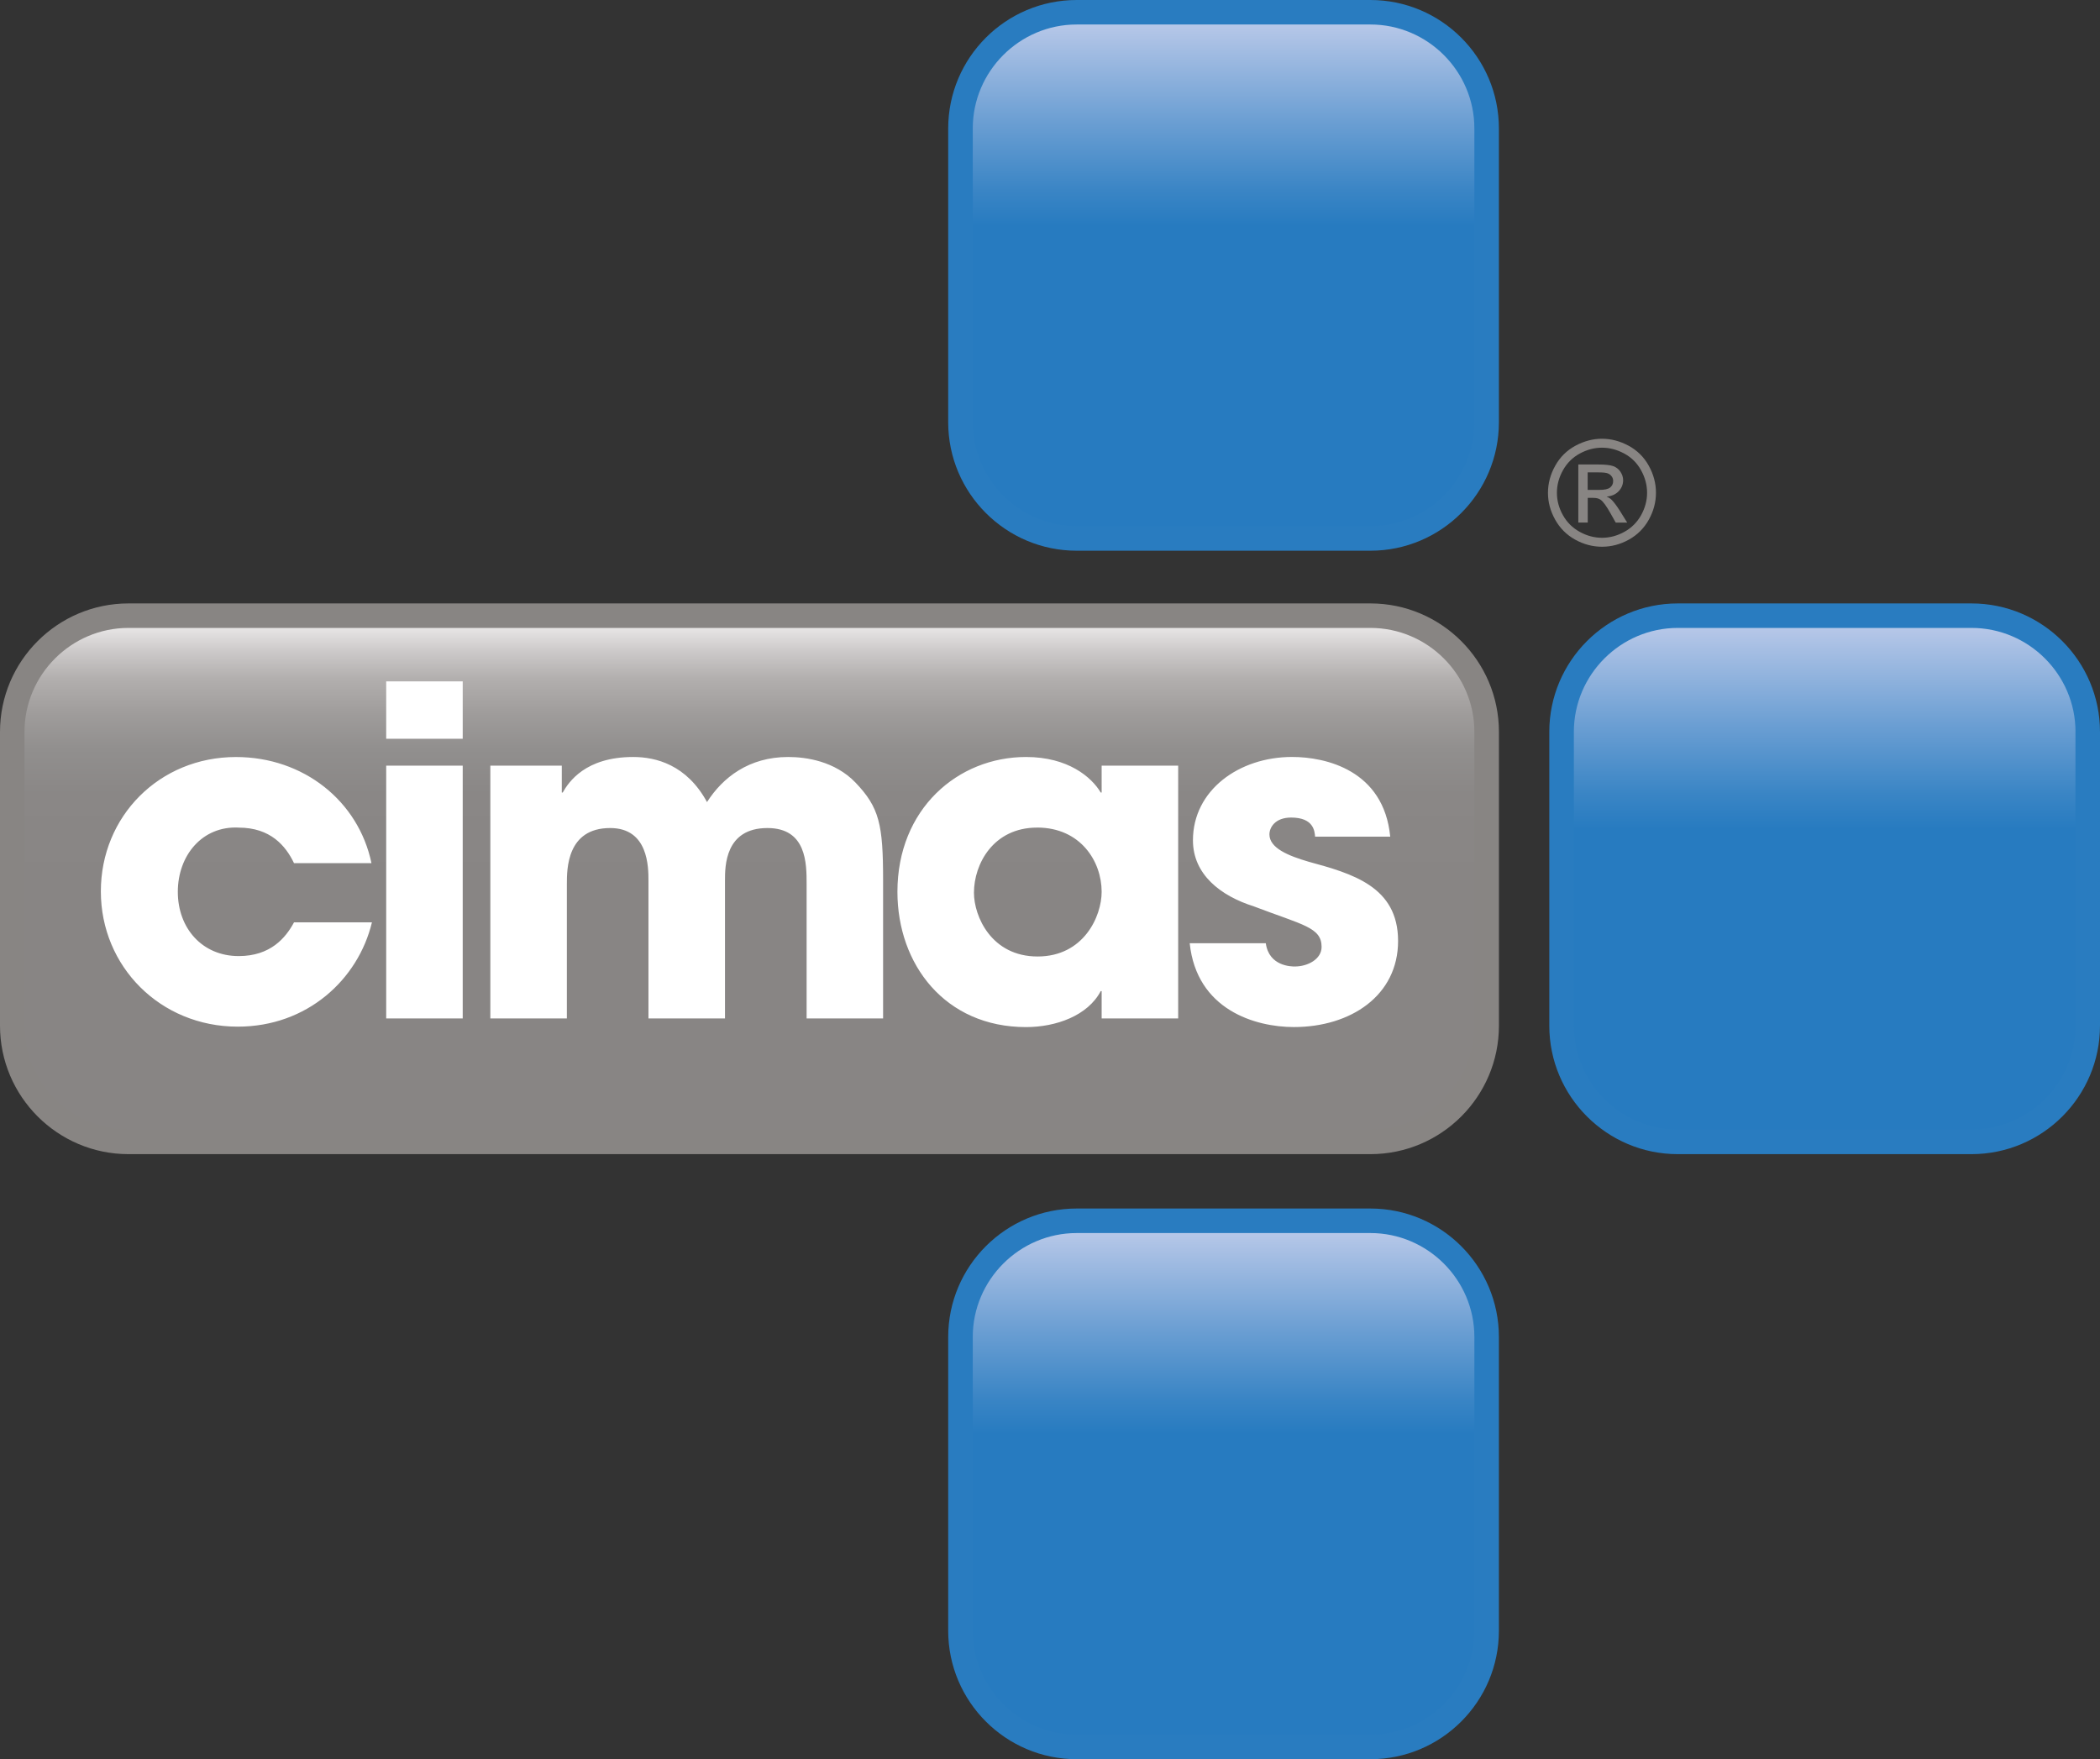 <?xml version="1.0" encoding="UTF-8"?>
<svg id="Layer_1" data-name="Layer 1" xmlns="http://www.w3.org/2000/svg" xmlns:xlink="http://www.w3.org/1999/xlink" viewBox="0 0 617.18 517.01">
  <rect x="0" y="0" width="617.18" height="517.01" fill="#333333" stroke="none"/>
  <defs>
    <style>
      .cls-1 {
        fill: url(#linear-gradient);
      }

      .cls-1, .cls-2, .cls-3, .cls-4, .cls-5, .cls-6, .cls-7, .cls-8 {
        stroke-width: 0px;
      }

      .cls-2 {
        fill: #888583;
      }

      .cls-9 {
        clip-path: url(#clippath-2);
      }

      .cls-10 {
        clip-path: url(#clippath-6);
      }

      .cls-3 {
        fill: none;
      }

      .cls-11 {
        clip-path: url(#clippath-7);
      }

      .cls-12 {
        clip-path: url(#clippath-1);
      }

      .cls-13 {
        clip-path: url(#clippath-4);
      }

      .cls-4 {
        fill: #fff;
      }

      .cls-5 {
        fill: url(#linear-gradient-2);
      }

      .cls-6 {
        fill: #297cc0;
      }

      .cls-7 {
        fill: url(#linear-gradient-3);
      }

      .cls-14 {
        clip-path: url(#clippath);
      }

      .cls-15 {
        clip-path: url(#clippath-3);
      }

      .cls-16 {
        clip-path: url(#clippath-8);
      }

      .cls-17 {
        clip-path: url(#clippath-5);
      }

      .cls-8 {
        fill: url(#linear-gradient-4);
      }
    </style>
    <clipPath id="clippath">
      <rect class="cls-3" x="0" y="0" width="617.18" height="517.01"/>
    </clipPath>
    <clipPath id="clippath-1">
      <path class="cls-3" d="M37.75,184.54c-16.8,0-30.55,13.75-30.55,30.55v86.33c0,16.8,13.75,30.54,30.55,30.54h365.01c16.81,0,30.55-13.75,30.55-30.54v-86.33c0-16.8-13.74-30.55-30.55-30.55H37.75Z"/>
    </clipPath>
    <linearGradient id="linear-gradient" x1="30.9" y1="661.95" x2="36.05" y2="661.95" gradientTransform="translate(19173.22 1216.79) rotate(-90) scale(28.63 -28.63)" gradientUnits="userSpaceOnUse">
      <stop offset="0" stop-color="#888584"/>
      <stop offset=".49" stop-color="#888584"/>
      <stop offset=".67" stop-color="#8a8786"/>
      <stop offset=".76" stop-color="#918f8e"/>
      <stop offset=".83" stop-color="#9f9c9b"/>
      <stop offset=".9" stop-color="#b2afae"/>
      <stop offset=".95" stop-color="#cac7c7"/>
      <stop offset="1" stop-color="#e6e4e4"/>
    </linearGradient>
    <clipPath id="clippath-2">
      <rect class="cls-3" x="0" y="0" width="617.18" height="517.01"/>
    </clipPath>
    <clipPath id="clippath-3">
      <path class="cls-3" d="M316.43,7.2c-16.8,0-30.54,13.75-30.54,30.55v86.33c0,16.8,13.75,30.55,30.54,30.55h86.33c16.81,0,30.55-13.75,30.55-30.55V37.75c0-16.8-13.74-30.55-30.55-30.55h-86.33Z"/>
    </clipPath>
    <linearGradient id="linear-gradient-2" x1="35.89" y1="658.03" x2="41.04" y2="658.03" gradientTransform="translate(19200.29 1182.35) rotate(-90) scale(28.63 -28.63)" gradientUnits="userSpaceOnUse">
      <stop offset="0" stop-color="#277bc0"/>
      <stop offset=".6" stop-color="#277bc0"/>
      <stop offset=".67" stop-color="#3a85c5"/>
      <stop offset=".81" stop-color="#6c9fd3"/>
      <stop offset="1" stop-color="#b6c7e8"/>
    </linearGradient>
    <clipPath id="clippath-4">
      <rect class="cls-3" x="0" y="0" width="617.18" height="517.01"/>
    </clipPath>
    <clipPath id="clippath-5">
      <path class="cls-3" d="M493.1,184.54c-16.8,0-30.55,13.75-30.55,30.55v86.33c0,16.8,13.75,30.54,30.55,30.54h86.33c16.81,0,30.55-13.75,30.55-30.54v-86.33c0-16.8-13.74-30.55-30.55-30.55h-86.33Z"/>
    </clipPath>
    <linearGradient id="linear-gradient-3" x1="30.9" y1="653.06" x2="36.05" y2="653.06" gradientTransform="translate(19234.6 1216.79) rotate(-90) scale(28.63 -28.63)" xlink:href="#linear-gradient-2"/>
    <clipPath id="clippath-6">
      <rect class="cls-3" x="0" y="0" width="617.18" height="517.01"/>
    </clipPath>
    <clipPath id="clippath-7">
      <path class="cls-3" d="M316.43,362.38c-16.8,0-30.54,13.75-30.54,30.54v86.33c0,16.8,13.75,30.55,30.54,30.55h86.33c16.81,0,30.55-13.75,30.55-30.55v-86.33c0-16.8-13.74-30.54-30.55-30.54h-86.33Z"/>
    </clipPath>
    <linearGradient id="linear-gradient-4" x1="25.9" x2="31.05" gradientTransform="translate(19200.29 1251.33) rotate(-90) scale(28.63 -28.63)" xlink:href="#linear-gradient-2"/>
    <clipPath id="clippath-8">
      <rect class="cls-3" x="0" y="0" width="617.18" height="517.01"/>
    </clipPath>
  </defs>
  <g class="cls-14">
    <path class="cls-2" d="M402.76,177.34H37.76c-20.82,0-37.76,16.93-37.76,37.76v86.33c0,20.82,16.94,37.76,37.76,37.76h365.01c20.82,0,37.76-16.94,37.76-37.76v-86.33c0-20.82-16.94-37.76-37.76-37.76"/>
  </g>
  <g class="cls-12">
    <rect class="cls-1" x="7.2" y="184.54" width="426.1" height="147.42"/>
  </g>
  <g class="cls-9">
    <path class="cls-4" d="M70.15,243.22c-10.7-.54-17.89,8.17-17.89,18.88s7.18,18.88,17.89,18.88c9.35,0,13.81-5.36,16.26-9.91h22.9c-4.06,16.86-19.1,30.65-39.43,30.65-22.76,0-40.24-17.67-40.24-39.75s17.21-39.49,39.7-39.49c19.92,0,36.04,12.99,39.83,31.19h-22.76c-2.44-5.09-6.91-10.44-16.26-10.44M113.5,225.01h22.49v74.29h-22.49v-74.29ZM113.5,200.25h22.49v16.87h-22.49v-16.87ZM237.06,299.31v-39.49c0-6.03,0-16.47-11.52-16.47-12.47,0-12.47,11.25-12.47,15.4v40.56h-22.49v-40.43c0-4.02,0-15.53-11.25-15.53-12.73,0-12.73,12.05-12.73,16.47v39.49h-22.49v-74.3h21v7.9h.27c1.76-3.08,6.64-10.44,20.73-10.44,6.64,0,15.71,2.28,21.68,13.25,4.61-7.23,12.33-13.25,23.84-13.25,5.28,0,13.69,1.2,19.78,7.5,7.04,7.36,8.13,12.32,8.13,28.78v40.56h-22.49ZM323.77,299.31v-8.04h-.27c-3.79,7.23-13.15,10.58-21.95,10.58-23.85,0-37.8-18.47-37.8-39.75,0-24.36,17.75-39.63,37.8-39.63,12.33,0,19.24,5.89,21.95,10.44h.27v-7.9h22.49v74.3h-22.49ZM304.8,243.22c-12.87,0-18.56,10.7-18.56,19.14,0,6.96,5.15,18.74,18.7,18.74s18.83-11.78,18.83-19.01c0-8.97-6.23-18.88-18.97-18.88M379.45,240.27c-4.74,0-6.37,2.95-6.37,4.95,0,4.02,5.56,6.29,11.52,8.03,12.74,3.48,26.29,7.23,26.29,23.29s-13.95,25.3-30.62,25.3c-11.38,0-28.59-5.08-30.62-24.63h22.36c.95,6.83,7.59,6.83,8.54,6.83,3.79,0,7.86-2.15,7.86-5.76,0-5.76-5.56-6.43-19.92-11.91-9.76-3.08-17.89-9.37-17.89-19.41,0-14.73,13.55-24.5,29.13-24.5,9.89,0,26.96,3.88,28.85,23.43h-22.08c-.14-1.61-.41-5.62-7.05-5.62"/>
    <path class="cls-6" d="M402.76,0h-86.33c-20.82,0-37.76,16.93-37.76,37.76v86.33c0,20.82,16.94,37.76,37.76,37.76h86.33c20.82,0,37.76-16.94,37.76-37.76V37.76c0-20.82-16.94-37.76-37.76-37.76"/>
  </g>
  <g class="cls-15">
    <rect class="cls-5" x="285.89" y="7.2" width="147.42" height="147.43"/>
  </g>
  <g class="cls-13">
    <path class="cls-6" d="M579.42,177.34h-86.33c-20.82,0-37.76,16.93-37.76,37.76v86.33c0,20.82,16.93,37.76,37.76,37.76h86.33c20.82,0,37.76-16.94,37.76-37.76v-86.33c0-20.82-16.94-37.76-37.76-37.76"/>
  </g>
  <g class="cls-17">
    <rect class="cls-7" x="462.55" y="184.54" width="147.42" height="147.42"/>
  </g>
  <g class="cls-10">
    <path class="cls-6" d="M402.76,355.17h-86.33c-20.82,0-37.76,16.93-37.76,37.75v86.33c0,20.82,16.94,37.76,37.76,37.76h86.33c20.82,0,37.76-16.94,37.76-37.76v-86.33c0-20.82-16.94-37.75-37.76-37.75"/>
  </g>
  <g class="cls-11">
    <rect class="cls-8" x="285.89" y="362.38" width="147.42" height="147.42"/>
  </g>
  <g class="cls-16">
    <path class="cls-2" d="M470.82,128.94c2.66,0,5.26.68,7.81,2.05,2.54,1.37,4.52,3.33,5.93,5.87,1.42,2.55,2.12,5.2,2.12,7.96s-.7,5.37-2.09,7.89c-1.4,2.52-3.35,4.48-5.87,5.88s-5.15,2.09-7.9,2.09-5.38-.7-7.9-2.09c-2.51-1.4-4.47-3.36-5.87-5.88-1.41-2.52-2.11-5.15-2.11-7.89s.71-5.41,2.14-7.96c1.42-2.54,3.4-4.5,5.94-5.87,2.54-1.36,5.14-2.05,7.8-2.05M470.82,131.57c-2.23,0-4.4.57-6.51,1.71-2.11,1.14-3.76,2.78-4.95,4.9-1.19,2.12-1.79,4.34-1.79,6.63s.58,4.48,1.76,6.58c1.17,2.1,2.81,3.73,4.91,4.9,2.11,1.17,4.3,1.76,6.59,1.76s4.48-.59,6.59-1.76c2.1-1.17,3.74-2.81,4.9-4.9,1.16-2.1,1.75-4.29,1.75-6.58s-.6-4.51-1.78-6.63c-1.18-2.13-2.83-3.76-4.95-4.9-2.12-1.14-4.28-1.71-6.5-1.71M463.86,153.59v-17.08h5.87c2,0,3.45.16,4.36.47.9.31,1.61.87,2.14,1.65.53.79.8,1.62.8,2.5,0,1.25-.45,2.34-1.33,3.26-.89.92-2.08,1.44-3.54,1.55.6.25,1.08.55,1.45.91.68.67,1.53,1.8,2.53,3.38l2.08,3.35h-3.37l-1.51-2.69c-1.19-2.12-2.15-3.44-2.88-3.98-.5-.39-1.24-.59-2.21-.59h-1.62v7.25h-2.75ZM466.61,143.98h3.35c1.6,0,2.69-.24,3.27-.72s.87-1.11.87-1.89c0-.5-.13-.96-.42-1.35-.28-.4-.67-.7-1.17-.9-.5-.2-1.42-.29-2.77-.29h-3.13v5.15Z"/>
  </g>
</svg>